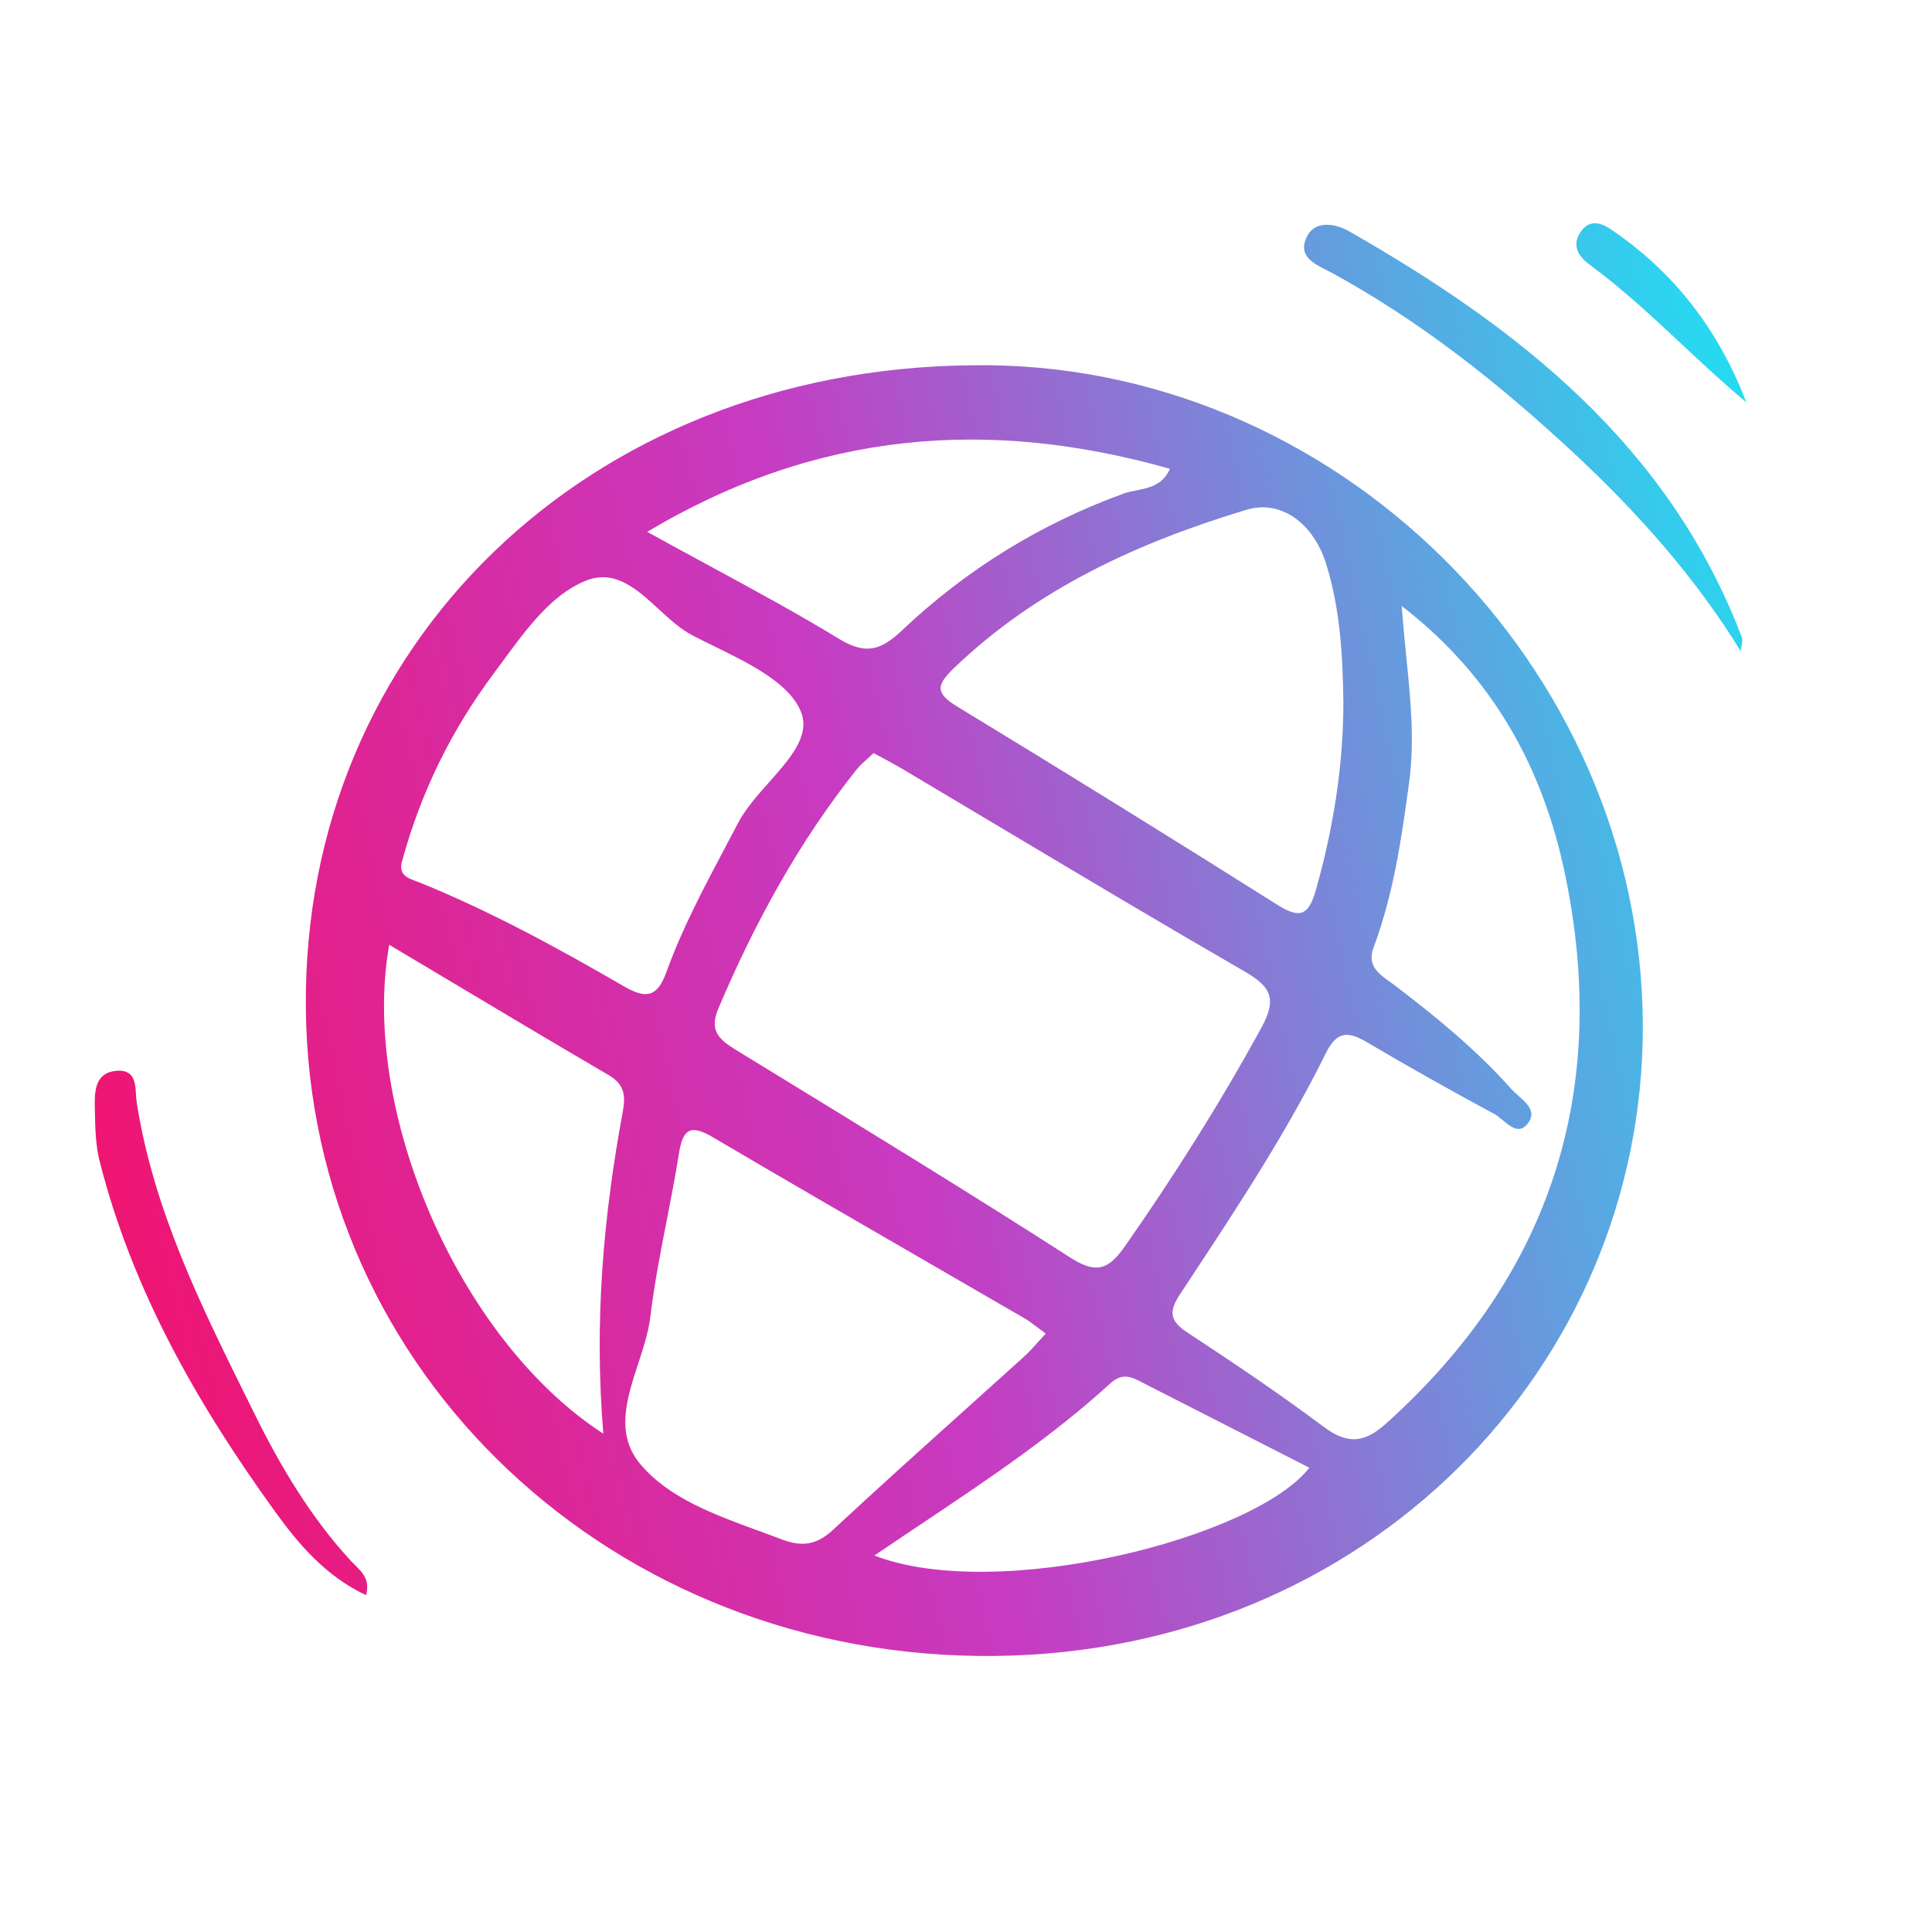 <svg
  width="140"
  height="140"
  viewBox="0 0 140 140"
  fill="none"
  xmlns="http://www.w3.org/2000/svg"
>
  <path
    fill-rule="evenodd"
    clip-rule="evenodd"
    d="M121.914 24.987C123.423 26.396 124.938 27.811 126.542 29.151C124.562 23.965 121.348 19.73 116.717 16.61C115.989 16.12 115.188 15.894 114.564 16.768C113.844 17.777 114.39 18.589 115.18 19.171C117.576 20.936 119.738 22.955 121.914 24.987ZM113.964 32.759C118.61 37.075 122.788 41.747 126.138 47.186C126.148 47.075 126.17 46.96 126.192 46.845L126.192 46.845C126.24 46.601 126.287 46.357 126.212 46.159C120.931 32.299 110.085 23.792 97.757 16.758C96.83 16.229 95.266 15.875 94.658 17.236C94.079 18.532 95.151 19.077 96.093 19.554C96.225 19.622 96.355 19.688 96.477 19.754C102.924 23.264 108.605 27.781 113.964 32.759ZM119.045 74.398C119.025 48.3 96.77 26.01 70.341 26.47C42.606 26.769 21.922 46.762 22.162 73.043C22.403 99.501 44.476 120.281 72.074 119.997C99.098 119.718 119.063 99.039 119.045 74.398ZM62.884 54.957C63.025 54.833 63.167 54.707 63.308 54.573C63.566 54.714 63.807 54.843 64.035 54.966L64.035 54.966L64.035 54.966C64.499 55.215 64.911 55.435 65.313 55.674C67.656 57.066 69.996 58.462 72.337 59.859L72.338 59.859L72.338 59.86L72.338 59.86L72.338 59.86C78.271 63.399 84.203 66.939 90.183 70.394C92.113 71.508 92.546 72.381 91.415 74.452C88.422 79.927 85.105 85.18 81.532 90.287C80.412 91.886 79.542 92.402 77.605 91.158C70.332 86.487 62.958 81.974 55.585 77.462L55.584 77.462L55.584 77.462C54.839 77.006 54.094 76.55 53.35 76.094C52.112 75.335 51.368 74.695 52.056 73.074C54.688 66.882 57.876 61.024 62.082 55.751C62.312 55.462 62.593 55.214 62.884 54.957ZM101.901 47.541L101.901 47.541C101.783 46.362 101.662 45.156 101.574 43.912C108.297 49.106 111.831 55.785 113.403 63.322C116.661 78.942 112.465 92.345 100.455 103.142C98.843 104.591 97.635 104.675 95.91 103.385C92.713 100.996 89.397 98.759 86.058 96.569C84.781 95.73 84.663 95.069 85.509 93.785L85.859 93.254L86.128 92.846C89.674 87.469 93.223 82.086 96.085 76.302C96.893 74.672 97.73 74.738 99.088 75.543C102.114 77.335 105.189 79.05 108.283 80.724C108.481 80.831 108.687 81.002 108.898 81.177L108.898 81.177L108.898 81.177C109.474 81.656 110.085 82.164 110.668 81.465C111.386 80.606 110.677 79.977 110.027 79.402C109.844 79.239 109.665 79.081 109.524 78.923C107.015 76.099 104.102 73.714 101.107 71.431C100.982 71.335 100.851 71.242 100.72 71.148C99.884 70.552 99.049 69.956 99.531 68.666C100.983 64.78 101.571 60.716 102.117 56.637C102.515 53.658 102.218 50.697 101.901 47.541ZM75.182 96.191L75.183 96.192C75.363 96.329 75.558 96.477 75.779 96.637C75.564 96.868 75.372 97.081 75.193 97.28L75.193 97.28C74.848 97.665 74.55 97.996 74.221 98.295C72.748 99.629 71.27 100.957 69.792 102.285L69.787 102.289L69.787 102.29L69.786 102.291C66.632 105.125 63.477 107.959 60.375 110.849C59.158 111.981 58.093 112.105 56.614 111.538C56.059 111.325 55.492 111.118 54.922 110.91C51.761 109.754 48.5 108.561 46.436 106.141C44.568 103.95 45.407 101.38 46.247 98.811C46.622 97.662 46.997 96.513 47.13 95.398C47.408 93.073 47.858 90.769 48.308 88.465C48.623 86.85 48.938 85.236 49.195 83.613C49.482 81.791 50.031 81.449 51.683 82.423C56.75 85.41 61.842 88.355 66.934 91.299L66.935 91.3L66.935 91.3L66.941 91.303L66.943 91.305C69.376 92.711 71.808 94.118 74.238 95.529C74.549 95.709 74.838 95.929 75.181 96.191L75.182 96.191L75.182 96.191ZM96.084 40.823C97.121 44.109 97.301 47.51 97.348 50.923C97.337 55.54 96.614 60.033 95.358 64.479C94.78 66.523 94.073 66.518 92.459 65.5C84.8 60.672 77.103 55.901 69.365 51.201C67.744 50.216 67.862 49.629 69.134 48.407C75.15 42.633 82.527 39.296 90.312 36.944C92.889 36.165 95.192 37.996 96.084 40.823ZM30.18 63.865C29.524 63.628 28.812 63.371 29.162 62.319C30.509 57.386 32.727 52.88 35.792 48.784C36.021 48.477 36.251 48.164 36.483 47.849L36.483 47.849C38.184 45.533 39.981 43.086 42.422 42.091C44.552 41.224 46.128 42.67 47.723 44.134C48.52 44.865 49.322 45.601 50.199 46.054C50.675 46.3 51.18 46.548 51.697 46.801C54.33 48.091 57.252 49.522 58.056 51.621C58.711 53.328 57.244 54.981 55.72 56.698C54.875 57.65 54.012 58.623 53.484 59.635C53.155 60.267 52.821 60.897 52.487 61.527C50.951 64.428 49.416 67.327 48.298 70.419C47.655 72.198 46.884 72.442 45.228 71.481C40.451 68.714 35.604 66.064 30.474 63.976C30.38 63.938 30.28 63.902 30.18 63.865ZM45.129 80.554C43.737 88.087 43.04 95.676 43.719 103.891C33.215 97.086 26.072 80.405 28.204 68.462C29.603 69.295 30.998 70.128 32.392 70.96L32.392 70.96L32.392 70.96C36.301 73.294 40.192 75.618 44.104 77.904C45.246 78.572 45.344 79.388 45.129 80.554ZM51.208 40.891C49.803 40.13 48.368 39.352 46.898 38.541C59.216 31.192 71.68 30.27 84.779 33.97C84.258 35.153 83.28 35.348 82.355 35.533C82.027 35.598 81.707 35.662 81.415 35.768C75.362 37.972 70.005 41.285 65.353 45.689C63.848 47.113 62.742 47.475 60.816 46.303C57.732 44.427 54.554 42.705 51.208 40.891L51.208 40.891L51.208 40.891ZM94.881 106.358C90.817 111.528 72.163 116.143 63.364 112.72C64.515 111.935 65.67 111.163 66.822 110.392C71.571 107.216 76.269 104.073 80.455 100.249C81.347 99.435 82.03 99.791 82.785 100.186C82.847 100.218 82.91 100.251 82.973 100.283C85.148 101.393 87.323 102.502 89.502 103.614C91.292 104.527 93.084 105.441 94.881 106.358ZM26.52 115.59C23.589 114.201 21.655 111.925 19.888 109.475C14.292 101.72 9.594 93.507 7.22 84.148C6.93 83.005 6.903 81.783 6.877 80.587L6.871 80.305C6.844 79.123 6.861 77.726 8.434 77.595C9.748 77.486 9.806 78.462 9.857 79.329C9.869 79.533 9.881 79.731 9.909 79.907C11.127 87.681 14.558 94.607 17.989 101.533C18.152 101.862 18.315 102.191 18.478 102.521C20.357 106.32 22.517 109.94 25.405 113.085C25.503 113.192 25.61 113.297 25.718 113.403L25.718 113.403C26.261 113.935 26.84 114.501 26.52 115.59Z"
    fill="url(#paint0_linear_1537_11995)"
  />
  <defs>
    <linearGradient
      id="paint0_linear_1537_11995"
      x1="6.866"
      y1="121.854"
      x2="153.749"
      y2="90.077"
      gradientUnits="userSpaceOnUse"
    >
      <stop stop-color="#F40F67" />
      <stop offset="0.44" stop-color="#C73BC2" />
      <stop offset="1" stop-color="#04FBFA" />
    </linearGradient>
  </defs>
</svg>
